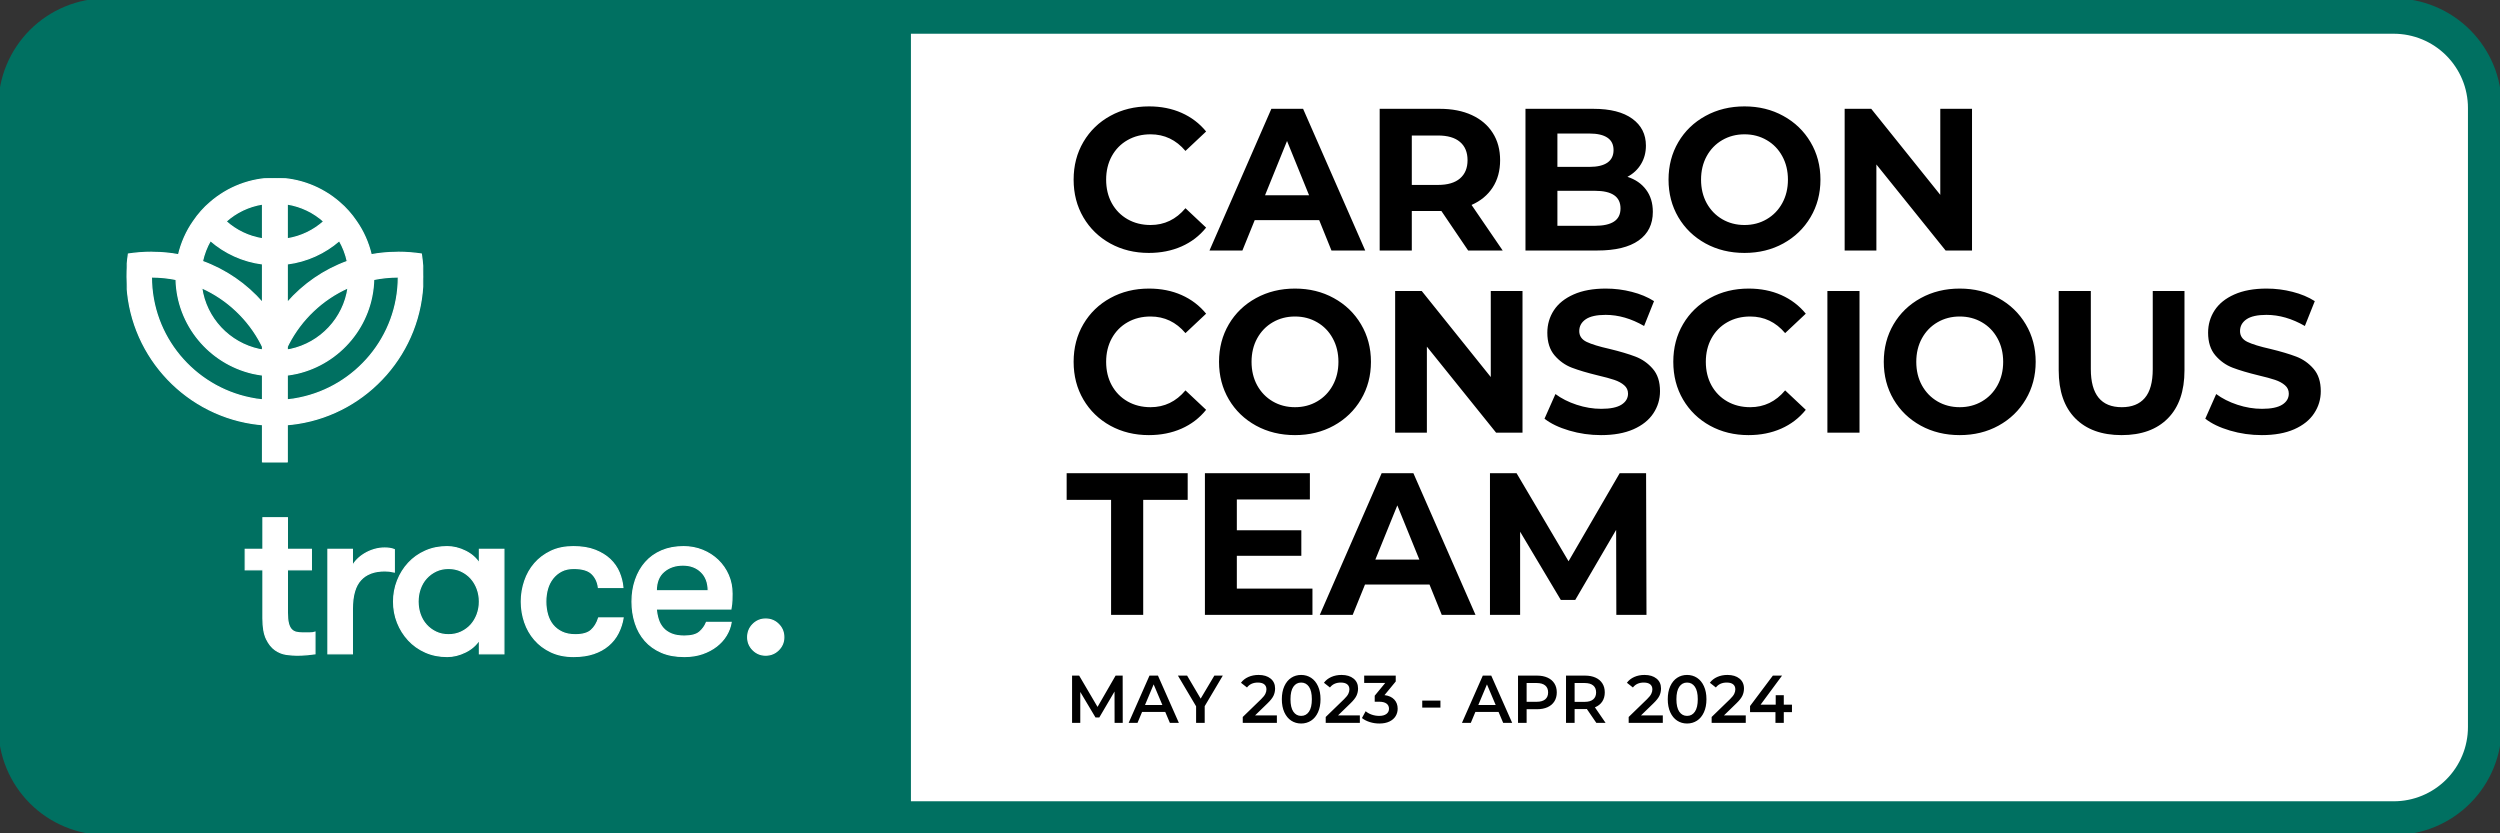 <?xml version="1.0" encoding="utf-8" ?>
<svg xmlns="http://www.w3.org/2000/svg" xmlns:xlink="http://www.w3.org/1999/xlink" width="1482" height="494">
	<rect width="100%" height="100%" fill="#333333" stroke="none"/>
	<rect fill="white" fill-opacity="0" width="1482" height="494"/>
	<rect fill="white" fill-opacity="0" width="1482" height="494"/>
	<path fill="#007061" d="M-1 431L-1 63Q-1 61.429 -0.923 59.86Q-0.846 58.291 -0.692 56.727Q-0.538 55.163 -0.307 53.609Q-0.077 52.055 0.23 50.514Q0.536 48.973 0.918 47.449Q1.3 45.925 1.756 44.422Q2.212 42.918 2.741 41.439Q3.27 39.96 3.872 38.508Q4.473 37.057 5.145 35.636Q5.816 34.216 6.557 32.831Q7.298 31.445 8.105 30.097Q8.913 28.75 9.786 27.444Q10.659 26.137 11.595 24.875Q12.531 23.613 13.527 22.399Q14.524 21.184 15.579 20.02Q16.634 18.856 17.745 17.745Q18.856 16.634 20.02 15.579Q21.184 14.524 22.399 13.527Q23.613 12.531 24.875 11.595Q26.137 10.659 27.444 9.786Q28.75 8.913 30.097 8.105Q31.445 7.298 32.831 6.557Q34.216 5.816 35.636 5.145Q37.057 4.473 38.508 3.872Q39.96 3.27 41.439 2.741Q42.918 2.212 44.422 1.756Q45.925 1.3 47.449 0.918Q48.973 0.536 50.514 0.23Q52.055 -0.077 53.609 -0.307Q55.163 -0.538 56.727 -0.692Q58.291 -0.846 59.86 -0.923Q61.429 -1 63 -1L1419 -1Q1420.57 -1 1422.14 -0.923Q1423.71 -0.846 1425.27 -0.692Q1426.84 -0.538 1428.39 -0.307Q1429.94 -0.077 1431.49 0.23Q1433.03 0.536 1434.55 0.918Q1436.07 1.3 1437.58 1.756Q1439.08 2.212 1440.56 2.741Q1442.04 3.27 1443.49 3.872Q1444.94 4.473 1446.36 5.145Q1447.78 5.816 1449.17 6.557Q1450.55 7.298 1451.9 8.105Q1453.25 8.913 1454.56 9.786Q1455.86 10.659 1457.12 11.595Q1458.39 12.531 1459.6 13.527Q1460.82 14.524 1461.98 15.579Q1463.14 16.634 1464.25 17.745Q1465.37 18.856 1466.42 20.02Q1467.48 21.184 1468.47 22.399Q1469.47 23.613 1470.41 24.875Q1471.34 26.137 1472.21 27.444Q1473.09 28.75 1473.89 30.097Q1474.7 31.445 1475.44 32.831Q1476.18 34.216 1476.85 35.636Q1477.53 37.057 1478.13 38.508Q1478.73 39.96 1479.26 41.439Q1479.79 42.918 1480.24 44.422Q1480.7 45.925 1481.08 47.449Q1481.46 48.973 1481.77 50.514Q1482.08 52.055 1482.31 53.609Q1482.54 55.163 1482.69 56.727Q1482.85 58.291 1482.92 59.86Q1483 61.429 1483 63L1483 431Q1483 432.571 1482.92 434.14Q1482.85 435.71 1482.69 437.273Q1482.54 438.837 1482.31 440.391Q1482.08 441.945 1481.77 443.486Q1481.46 445.027 1481.08 446.551Q1480.7 448.075 1480.24 449.578Q1479.79 451.082 1479.26 452.561Q1478.73 454.04 1478.13 455.492Q1477.53 456.943 1476.86 458.363Q1476.18 459.784 1475.44 461.169Q1474.7 462.555 1473.89 463.903Q1473.09 465.25 1472.21 466.556Q1471.34 467.863 1470.41 469.125Q1469.47 470.387 1468.47 471.601Q1467.48 472.816 1466.42 473.98Q1465.37 475.144 1464.25 476.255Q1463.14 477.366 1461.98 478.421Q1460.82 479.476 1459.6 480.473Q1458.39 481.469 1457.12 482.405Q1455.86 483.341 1454.56 484.214Q1453.25 485.087 1451.9 485.895Q1450.55 486.702 1449.17 487.443Q1447.78 488.183 1446.36 488.855Q1444.94 489.527 1443.49 490.128Q1442.04 490.729 1440.56 491.259Q1439.08 491.788 1437.58 492.244Q1436.07 492.7 1434.55 493.082Q1433.03 493.464 1431.49 493.77Q1429.94 494.077 1428.39 494.307Q1426.84 494.538 1425.27 494.692Q1423.71 494.846 1422.14 494.923Q1420.57 495 1419 495L63 495Q61.429 495 59.86 494.923Q58.291 494.846 56.727 494.692Q55.163 494.538 53.609 494.307Q52.055 494.077 50.514 493.77Q48.973 493.464 47.449 493.082Q45.925 492.7 44.422 492.244Q42.918 491.788 41.439 491.259Q39.96 490.729 38.508 490.128Q37.057 489.527 35.636 488.855Q34.216 488.184 32.831 487.443Q31.445 486.702 30.097 485.895Q28.75 485.087 27.444 484.214Q26.137 483.341 24.875 482.405Q23.613 481.469 22.399 480.473Q21.184 479.476 20.02 478.421Q18.856 477.366 17.745 476.255Q16.634 475.144 15.579 473.98Q14.524 472.816 13.527 471.601Q12.531 470.387 11.595 469.125Q10.659 467.863 9.786 466.556Q8.913 465.25 8.105 463.903Q7.298 462.555 6.557 461.169Q5.816 459.784 5.145 458.363Q4.473 456.943 3.872 455.492Q3.27 454.04 2.741 452.561Q2.212 451.082 1.756 449.578Q1.3 448.075 0.918 446.551Q0.536 445.027 0.23 443.486Q-0.077 441.945 -0.307 440.391Q-0.538 438.837 -0.692 437.273Q-0.846 435.71 -0.923 434.14Q-1 432.571 -1 431Z"/>
	<path fill="none" stroke="#007061" stroke-width="4" stroke-miterlimit="4" d="M3 427L3 67Q3 65.429 3.077 63.86Q3.154 62.291 3.308 60.727Q3.462 59.163 3.693 57.609Q3.923 56.055 4.23 54.514Q4.536 52.973 4.918 51.449Q5.3 49.925 5.756 48.422Q6.212 46.918 6.741 45.439Q7.27 43.96 7.872 42.508Q8.473 41.057 9.145 39.636Q9.816 38.216 10.557 36.831Q11.298 35.445 12.105 34.097Q12.913 32.75 13.786 31.444Q14.659 30.137 15.595 28.875Q16.531 27.613 17.527 26.399Q18.524 25.184 19.579 24.02Q20.634 22.856 21.745 21.745Q22.856 20.634 24.02 19.579Q25.184 18.524 26.399 17.527Q27.613 16.531 28.875 15.595Q30.137 14.659 31.444 13.786Q32.75 12.913 34.097 12.105Q35.445 11.298 36.831 10.557Q38.216 9.816 39.636 9.145Q41.057 8.473 42.508 7.872Q43.96 7.27 45.439 6.741Q46.918 6.212 48.422 5.756Q49.925 5.3 51.449 4.918Q52.973 4.536 54.514 4.23Q56.055 3.923 57.609 3.693Q59.163 3.462 60.727 3.308Q62.291 3.154 63.86 3.077Q65.429 3 67 3L1415 3Q1416.57 3 1418.14 3.077Q1419.71 3.154 1421.27 3.308Q1422.84 3.462 1424.39 3.693Q1425.94 3.923 1427.49 4.23Q1429.03 4.536 1430.55 4.918Q1432.07 5.3 1433.58 5.756Q1435.08 6.212 1436.56 6.741Q1438.04 7.27 1439.49 7.872Q1440.94 8.473 1442.36 9.145Q1443.78 9.816 1445.17 10.557Q1446.55 11.298 1447.9 12.105Q1449.25 12.913 1450.56 13.786Q1451.86 14.659 1453.12 15.595Q1454.39 16.531 1455.6 17.527Q1456.82 18.524 1457.98 19.579Q1459.14 20.634 1460.25 21.745Q1461.37 22.856 1462.42 24.02Q1463.48 25.184 1464.47 26.399Q1465.47 27.613 1466.41 28.875Q1467.34 30.137 1468.21 31.444Q1469.09 32.75 1469.89 34.097Q1470.7 35.445 1471.44 36.831Q1472.18 38.216 1472.86 39.636Q1473.53 41.057 1474.13 42.508Q1474.73 43.96 1475.26 45.439Q1475.79 46.918 1476.24 48.422Q1476.7 49.925 1477.08 51.449Q1477.46 52.973 1477.77 54.514Q1478.08 56.055 1478.31 57.609Q1478.54 59.163 1478.69 60.727Q1478.85 62.291 1478.92 63.86Q1479 65.429 1479 67L1479 427Q1479 428.571 1478.92 430.14Q1478.85 431.71 1478.69 433.273Q1478.54 434.837 1478.31 436.391Q1478.08 437.945 1477.77 439.486Q1477.46 441.027 1477.08 442.551Q1476.7 444.075 1476.24 445.578Q1475.79 447.082 1475.26 448.561Q1474.73 450.04 1474.13 451.492Q1473.53 452.943 1472.86 454.363Q1472.18 455.784 1471.44 457.169Q1470.7 458.555 1469.89 459.903Q1469.09 461.25 1468.21 462.556Q1467.34 463.863 1466.41 465.125Q1465.47 466.387 1464.47 467.601Q1463.48 468.816 1462.42 469.98Q1461.37 471.144 1460.25 472.255Q1459.14 473.366 1457.98 474.421Q1456.82 475.476 1455.6 476.473Q1454.39 477.469 1453.12 478.405Q1451.86 479.341 1450.56 480.214Q1449.25 481.087 1447.9 481.895Q1446.55 482.702 1445.17 483.443Q1443.78 484.184 1442.36 484.855Q1440.94 485.527 1439.49 486.128Q1438.04 486.729 1436.56 487.259Q1435.08 487.788 1433.58 488.244Q1432.07 488.7 1430.55 489.082Q1429.03 489.464 1427.49 489.77Q1425.94 490.077 1424.39 490.307Q1422.84 490.538 1421.27 490.692Q1419.71 490.846 1418.14 490.923Q1416.57 491 1415 491L67 491Q65.429 491 63.86 490.923Q62.291 490.846 60.727 490.692Q59.163 490.538 57.609 490.307Q56.055 490.077 54.514 489.77Q52.973 489.464 51.449 489.082Q49.925 488.7 48.422 488.244Q46.918 487.788 45.439 487.259Q43.96 486.729 42.508 486.128Q41.057 485.527 39.636 484.855Q38.216 484.184 36.831 483.443Q35.445 482.702 34.097 481.895Q32.75 481.087 31.444 480.214Q30.137 479.341 28.875 478.405Q27.613 477.469 26.399 476.473Q25.184 475.476 24.02 474.421Q22.856 473.366 21.745 472.255Q20.634 471.144 19.579 469.98Q18.524 468.816 17.527 467.601Q16.531 466.387 15.595 465.125Q14.659 463.863 13.786 462.556Q12.913 461.25 12.105 459.903Q11.298 458.555 10.557 457.169Q9.816 455.784 9.145 454.363Q8.473 452.943 7.872 451.492Q7.27 450.04 6.741 448.561Q6.212 447.082 5.756 445.578Q5.3 444.075 4.918 442.551Q4.536 441.027 4.23 439.486Q3.923 437.945 3.693 436.391Q3.462 434.837 3.308 433.273Q3.154 431.71 3.077 430.14Q3 428.571 3 427Z"/>
	<clipPath id="cl_4">
		<rect x="75.11" y="105.639" width="175.799" height="168.474"/>
	</clipPath>
	<g clip-path="url(#cl_4)">
		<path fill="white" transform="matrix(0.732 0 0 0.732 75.11 105.639)" d="M238.6 61.4C232.5 60.5 226.3 60 220 60C219.3 60 218.7 60 218 60.1C211.2 60.1 204.5 60.8 198 62C195.7 52.2 191.6 43 186 35C182.1 29.2 177.5 24 172.2 19.5C158.2 7.4 139.9 0 120 0C100.1 0 81.8 7.4 67.8 19.5C62.5 24 57.9 29.2 54 35C48.4 43 44.3 52.2 42 62C35.5 60.8 28.8 60.1 22 60.1C21.3 60 20.7 60 20 60C13.7 60 7.5 60.5 1.4 61.4C0.5 67.5 0 73.7 0 80C0 80.7 0 81.3 0.1 82C1 140.9 44.7 189.8 101.5 198.6C104.3 199 107.2 199.4 110 199.6L110 230L130 230L130 199.6C132.8 199.4 135.7 199 138.5 198.6C195.3 189.8 239 140.9 239.9 82C240 81.3 240 80.7 240 80C240 73.7 239.5 67.5 238.6 61.4ZM110 20.9L110 49.1C98.7 47.3 88.5 42.3 80.4 35C88.5 27.7 98.7 22.7 110 20.9ZM67.8 50.5C79.4 60.6 94 67.4 110 69.4L110 100.8C97 85.9 80.3 74.3 61.3 67.4C62.6 61.4 64.8 55.7 67.8 50.5ZM110 179.5C106.6 179.2 103.3 178.7 100.1 178C54.5 168.7 20 128.3 20 80C26.9 80 33.6 80.7 40 82C40.9 119 67.1 149.9 102 158C104.6 158.6 107.3 159 110 159.4L110 179.5ZM107.4 138.7C83.1 133.5 64.2 113.5 60.7 88.7C81.5 98 98.6 114.2 109 134.4C109.4 135.1 109.7 135.8 110 136.5L110 139.1C109.1 139 108.2 138.9 107.4 138.7L107.4 138.7ZM130 20.9C141.3 22.7 151.5 27.7 159.6 35C151.5 42.3 141.3 47.3 130 49.1L130 20.9L130 20.9ZM130 69.4C146 67.4 160.6 60.6 172.2 50.5C175.2 55.7 177.4 61.4 178.7 67.4C159.7 74.3 143 85.9 130 100.8L130 69.4ZM130 136.5C130.3 135.8 130.6 135.1 131 134.4C141.4 114.2 158.5 98 179.3 88.7C175.8 113.5 156.9 133.5 132.6 138.7C131.8 138.9 130.9 139 130 139.1L130 136.5L130 136.5ZM139.9 178C136.7 178.7 133.4 179.2 130 179.5L130 159.4C132.7 159 135.4 158.6 138 158C172.9 149.9 199.1 119 200 82C206.4 80.7 213.1 80 220 80C220 128.3 185.5 168.7 139.9 178Z"/>
		<path fill="none" stroke="white" stroke-width="1" stroke-miterlimit="4" transform="matrix(0.732 0 0 0.732 75.11 105.639)" d="M238.6 61.4C232.5 60.5 226.3 60 220 60C219.3 60 218.7 60 218 60.1C211.2 60.1 204.5 60.8 198 62C195.7 52.2 191.6 43 186 35C182.1 29.2 177.5 24 172.2 19.5C158.2 7.4 139.9 0 120 0C100.1 0 81.8 7.4 67.8 19.5C62.5 24 57.9 29.2 54 35C48.4 43 44.3 52.2 42 62C35.5 60.8 28.8 60.1 22 60.1C21.3 60 20.7 60 20 60C13.7 60 7.5 60.5 1.4 61.4C0.5 67.5 0 73.7 0 80C0 80.7 0 81.3 0.1 82C1 140.9 44.7 189.8 101.5 198.6C104.3 199 107.2 199.4 110 199.6L110 230L130 230L130 199.6C132.8 199.4 135.7 199 138.5 198.6C195.3 189.8 239 140.9 239.9 82C240 81.3 240 80.7 240 80C240 73.7 239.5 67.5 238.6 61.4ZM110 20.9L110 49.1C98.7 47.3 88.5 42.3 80.4 35C88.5 27.7 98.7 22.7 110 20.9ZM67.8 50.5C79.4 60.6 94 67.4 110 69.4L110 100.8C97 85.9 80.3 74.3 61.3 67.4C62.6 61.4 64.8 55.7 67.8 50.5ZM110 179.5C106.6 179.2 103.3 178.7 100.1 178C54.5 168.7 20 128.3 20 80C26.9 80 33.6 80.7 40 82C40.9 119 67.1 149.9 102 158C104.6 158.6 107.3 159 110 159.4L110 179.5ZM107.4 138.7C83.1 133.5 64.2 113.5 60.7 88.7C81.5 98 98.6 114.2 109 134.4C109.4 135.1 109.7 135.8 110 136.5L110 139.1C109.1 139 108.2 138.9 107.4 138.7L107.4 138.7ZM130 20.9C141.3 22.7 151.5 27.7 159.6 35C151.5 42.3 141.3 47.3 130 49.1L130 20.9L130 20.9ZM130 69.4C146 67.4 160.6 60.6 172.2 50.5C175.2 55.7 177.4 61.4 178.7 67.4C159.7 74.3 143 85.9 130 100.8L130 69.4ZM130 136.5C130.3 135.8 130.6 135.1 131 134.4C141.4 114.2 158.5 98 179.3 88.7C175.8 113.5 156.9 133.5 132.6 138.7C131.8 138.9 130.9 139 130 139.1L130 136.5L130 136.5ZM139.9 178C136.7 178.7 133.4 179.2 130 179.5L130 159.4C132.7 159 135.4 158.6 138 158C172.9 149.9 199.1 119 200 82C206.4 80.7 213.1 80 220 80C220 128.3 185.5 168.7 139.9 178Z"/>
	</g>
	<path fill="white" transform="matrix(0.732 0 0 0.732 75.11 105.639)" d="M152.445 385.157C150.871 385.397 148.753 385.639 146.093 385.882C143.43 386.123 140.648 386.245 137.744 386.245C135.322 386.245 132.54 386.033 129.396 385.61C126.248 385.185 123.253 384.008 120.412 382.071C117.567 380.137 115.177 377.172 113.243 373.179C111.306 369.187 110.339 363.623 110.339 356.483L110.339 317.103L96.001 317.103L96.001 300.588L110.339 300.588L110.339 275L130.122 275L130.122 300.588L149.541 300.588L149.541 317.103L130.122 317.103L130.122 351.824C130.122 355.443 130.394 358.335 130.938 360.504C131.483 362.676 132.299 364.332 133.388 365.478C134.477 366.623 135.776 367.375 137.291 367.737C138.802 368.1 140.526 368.279 142.463 368.279L147.908 368.279C149.964 368.279 151.475 368.098 152.445 367.735L152.445 385.157L152.445 385.157Z" fill-rule="evenodd"/>
	<path fill="none" stroke="white" stroke-width="1" stroke-miterlimit="4" transform="matrix(0.732 0 0 0.732 75.11 105.639)" d="M152.445 385.157C150.871 385.397 148.753 385.639 146.093 385.882C143.43 386.123 140.648 386.245 137.744 386.245C135.322 386.245 132.54 386.033 129.396 385.61C126.248 385.185 123.253 384.008 120.412 382.071C117.567 380.137 115.177 377.172 113.243 373.179C111.306 369.187 110.339 363.623 110.339 356.483L110.339 317.103L96.001 317.103L96.001 300.588L110.339 300.588L110.339 275L130.122 275L130.122 300.588L149.541 300.588L149.541 317.103L130.122 317.103L130.122 351.824C130.122 355.443 130.394 358.335 130.938 360.504C131.483 362.676 132.299 364.332 133.388 365.478C134.477 366.623 135.776 367.375 137.291 367.737C138.802 368.1 140.526 368.279 142.463 368.279L147.908 368.279C149.964 368.279 151.475 368.098 152.445 367.735L152.445 385.157L152.445 385.157Z" fill-rule="evenodd"/>
	<path fill="white" transform="matrix(0.732 0 0 0.732 75.11 105.639)" d="M216.693 318.917C215.119 318.554 213.818 318.313 212.791 318.192C211.762 318.072 210.46 318.01 208.888 318.01C200.418 318.01 193.943 320.46 189.469 325.36C184.991 330.26 182.754 338.034 182.754 348.68L182.754 385.157L162.971 385.157L162.971 300.588L182.754 300.588L182.754 314.199C183.72 312.265 185.082 310.419 186.837 308.663C188.59 306.911 190.648 305.338 193.008 303.945C195.367 302.556 197.908 301.467 200.631 300.678C203.353 299.894 206.104 299.499 208.888 299.499C212.033 299.499 214.634 299.924 216.693 300.77L216.693 318.917L216.693 318.917Z" fill-rule="evenodd"/>
	<path fill="none" stroke="white" stroke-width="1" stroke-miterlimit="4" transform="matrix(0.732 0 0 0.732 75.11 105.639)" d="M216.693 318.917C215.119 318.554 213.818 318.313 212.791 318.192C211.762 318.072 210.46 318.01 208.888 318.01C200.418 318.01 193.943 320.46 189.469 325.36C184.991 330.26 182.754 338.034 182.754 348.68L182.754 385.157L162.971 385.157L162.971 300.588L182.754 300.588L182.754 314.199C183.72 312.265 185.082 310.419 186.837 308.663C188.59 306.911 190.648 305.338 193.008 303.945C195.367 302.556 197.908 301.467 200.631 300.678C203.353 299.894 206.104 299.499 208.888 299.499C212.033 299.499 214.634 299.924 216.693 300.77L216.693 318.917L216.693 318.917Z" fill-rule="evenodd"/>
	<path fill="white" transform="matrix(0.732 0 0 0.732 75.11 105.639)" d="M260.613 369.731C264.362 369.731 267.782 369.005 270.867 367.553C273.952 366.101 276.584 364.167 278.762 361.746C280.94 359.327 282.633 356.483 283.844 353.216C285.051 349.95 285.659 346.502 285.659 342.872C285.659 339.242 285.051 335.795 283.844 332.528C282.633 329.261 280.94 326.42 278.762 323.998C276.584 321.58 273.952 319.643 270.867 318.192C267.782 316.739 264.362 316.013 260.613 316.013C256.861 316.013 253.472 316.739 250.449 318.192C247.423 319.643 244.823 321.58 242.645 323.998C240.467 326.42 238.802 329.261 237.654 332.528C236.503 335.795 235.93 339.242 235.93 342.872C235.93 346.502 236.503 349.95 237.654 353.216C238.802 356.483 240.467 359.327 242.645 361.746C244.823 364.167 247.423 366.101 250.449 367.553C253.472 369.005 256.861 369.731 260.613 369.731ZM305.441 300.589L305.441 385.156L285.658 385.156L285.658 373.724C282.995 377.96 279.215 381.286 274.315 383.705C269.415 386.123 264.484 387.335 259.523 387.335C253.109 387.335 247.241 386.155 241.919 383.796C236.593 381.436 232.027 378.201 228.216 374.086C224.405 369.975 221.438 365.257 219.323 359.932C217.204 354.609 216.147 348.924 216.147 342.872C216.147 336.946 217.204 331.289 219.323 325.905C221.438 320.522 224.405 315.773 228.216 311.658C232.027 307.547 236.593 304.308 241.919 301.95C247.241 299.59 253.109 298.41 259.523 298.41C264.484 298.41 269.415 299.621 274.315 302.04C279.215 304.462 282.995 307.788 285.658 312.021L285.658 300.589L305.441 300.589L305.441 300.589Z" fill-rule="evenodd"/>
	<path fill="none" stroke="white" stroke-width="1" stroke-miterlimit="4" transform="matrix(0.732 0 0 0.732 75.11 105.639)" d="M260.613 369.731C264.362 369.731 267.782 369.005 270.867 367.553C273.952 366.101 276.584 364.167 278.762 361.746C280.94 359.327 282.633 356.483 283.844 353.216C285.051 349.95 285.659 346.502 285.659 342.872C285.659 339.242 285.051 335.795 283.844 332.528C282.633 329.261 280.94 326.42 278.762 323.998C276.584 321.58 273.952 319.643 270.867 318.192C267.782 316.739 264.362 316.013 260.613 316.013C256.861 316.013 253.472 316.739 250.449 318.192C247.423 319.643 244.823 321.58 242.645 323.998C240.467 326.42 238.802 329.261 237.654 332.528C236.503 335.795 235.93 339.242 235.93 342.872C235.93 346.502 236.503 349.95 237.654 353.216C238.802 356.483 240.467 359.327 242.645 361.746C244.823 364.167 247.423 366.101 250.449 367.553C253.472 369.005 256.861 369.731 260.613 369.731ZM305.441 300.589L305.441 385.156L285.658 385.156L285.658 373.724C282.995 377.96 279.215 381.286 274.315 383.705C269.415 386.123 264.484 387.335 259.523 387.335C253.109 387.335 247.241 386.155 241.919 383.796C236.593 381.436 232.027 378.201 228.216 374.086C224.405 369.975 221.438 365.257 219.323 359.932C217.204 354.609 216.147 348.924 216.147 342.872C216.147 336.946 217.204 331.289 219.323 325.905C221.438 320.522 224.405 315.773 228.216 311.658C232.027 307.547 236.593 304.308 241.919 301.95C247.241 299.59 253.109 298.41 259.523 298.41C264.484 298.41 269.415 299.621 274.315 302.04C279.215 304.462 282.995 307.788 285.658 312.021L285.658 300.589L305.441 300.589L305.441 300.589Z" fill-rule="evenodd"/>
	<path fill="white" transform="matrix(0.732 0 0 0.732 75.11 105.639)" d="M382.03 331.44C381.423 326.843 379.64 323.123 376.676 320.279C373.71 317.438 368.842 316.014 362.066 316.014C358.192 316.014 354.867 316.74 352.084 318.192C349.3 319.643 346.94 321.612 345.006 324.09C343.069 326.571 341.648 329.415 340.741 332.619C339.833 335.827 339.38 339.243 339.38 342.873C339.38 346.502 339.833 349.95 340.741 353.217C341.648 356.484 343.069 359.327 345.006 361.746C346.94 364.168 349.422 366.102 352.447 367.554C355.471 369.006 359.1 369.731 363.337 369.731C369.144 369.731 373.409 368.524 376.132 366.102C378.855 363.683 380.879 360.357 382.212 356.12L401.995 356.12C401.269 360.475 399.936 364.559 398.002 368.37C396.065 372.181 393.434 375.511 390.106 378.352C386.778 381.196 382.785 383.404 378.129 384.976C373.469 386.547 368.055 387.335 361.885 387.335C354.988 387.335 348.908 386.093 343.645 383.614C338.382 381.136 333.963 377.838 330.396 373.724C326.826 369.613 324.134 364.894 322.319 359.569C320.504 354.246 319.597 348.68 319.597 342.873C319.597 337.188 320.504 331.653 322.319 326.267C324.134 320.886 326.826 316.136 330.396 312.022C333.963 307.91 338.35 304.612 343.554 302.131C348.755 299.653 354.807 298.411 361.703 298.411C368.6 298.411 374.498 299.381 379.399 301.314C384.299 303.251 388.351 305.761 391.559 308.846C394.764 311.931 397.185 315.442 398.818 319.372C400.452 323.305 401.449 327.328 401.812 331.44L382.03 331.44L382.03 331.44Z" fill-rule="evenodd"/>
	<path fill="none" stroke="white" stroke-width="1" stroke-miterlimit="4" transform="matrix(0.732 0 0 0.732 75.11 105.639)" d="M382.03 331.44C381.423 326.843 379.64 323.123 376.676 320.279C373.71 317.438 368.842 316.014 362.066 316.014C358.192 316.014 354.867 316.74 352.084 318.192C349.3 319.643 346.94 321.612 345.006 324.09C343.069 326.571 341.648 329.415 340.741 332.619C339.833 335.827 339.38 339.243 339.38 342.873C339.38 346.502 339.833 349.95 340.741 353.217C341.648 356.484 343.069 359.327 345.006 361.746C346.94 364.168 349.422 366.102 352.447 367.554C355.471 369.006 359.1 369.731 363.337 369.731C369.144 369.731 373.409 368.524 376.132 366.102C378.855 363.683 380.879 360.357 382.212 356.12L401.995 356.12C401.269 360.475 399.936 364.559 398.002 368.37C396.065 372.181 393.434 375.511 390.106 378.352C386.778 381.196 382.785 383.404 378.129 384.976C373.469 386.547 368.055 387.335 361.885 387.335C354.988 387.335 348.908 386.093 343.645 383.614C338.382 381.136 333.963 377.838 330.396 373.724C326.826 369.613 324.134 364.894 322.319 359.569C320.504 354.246 319.597 348.68 319.597 342.873C319.597 337.188 320.504 331.653 322.319 326.267C324.134 320.886 326.826 316.136 330.396 312.022C333.963 307.91 338.35 304.612 343.554 302.131C348.755 299.653 354.807 298.411 361.703 298.411C368.6 298.411 374.498 299.381 379.399 301.314C384.299 303.251 388.351 305.761 391.559 308.846C394.764 311.931 397.185 315.442 398.818 319.372C400.452 323.305 401.449 327.328 401.812 331.44L382.03 331.44L382.03 331.44Z" fill-rule="evenodd"/>
	<path fill="white" transform="matrix(0.732 0 0 0.732 75.11 105.639)" d="M450.455 313.292C444.285 313.292 439.141 315.047 435.029 318.555C430.913 322.065 428.857 327.266 428.857 334.162L470.964 334.162C470.964 327.628 469.059 322.518 465.247 318.827C461.435 315.137 456.504 313.292 450.455 313.292ZM428.857 348.862C429.098 351.887 429.643 354.731 430.491 357.391C431.335 360.054 432.637 362.382 434.393 364.378C436.146 366.374 438.414 367.948 441.199 369.096C443.98 370.248 447.429 370.82 451.544 370.82C457.229 370.82 461.344 369.731 463.885 367.554C466.427 365.375 468.301 362.775 469.511 359.75L489.476 359.75C488.869 363.38 487.571 366.859 485.574 370.185C483.578 373.514 480.946 376.446 477.679 378.986C474.412 381.527 470.6 383.554 466.245 385.066C461.889 386.578 456.988 387.335 451.544 387.335C444.404 387.335 438.205 386.183 432.941 383.887C427.677 381.59 423.291 378.442 419.782 374.449C416.272 370.457 413.641 365.739 411.888 360.294C410.132 354.85 409.256 349.043 409.256 342.873C409.256 336.584 410.192 330.714 412.069 325.27C413.943 319.825 416.635 315.106 420.145 311.114C423.654 307.122 428.01 304.008 433.213 301.768C438.414 299.531 444.343 298.411 450.999 298.411C456.444 298.411 461.554 299.381 466.335 301.314C471.114 303.251 475.289 305.942 478.859 309.39C482.426 312.838 485.211 316.862 487.208 321.459C489.203 326.057 490.202 331.077 490.202 336.521C490.202 337.972 490.171 339.697 490.111 341.693C490.049 343.689 489.777 346.08 489.295 348.862L428.857 348.862L428.857 348.862Z" fill-rule="evenodd"/>
	<path fill="none" stroke="white" stroke-width="1" stroke-miterlimit="4" transform="matrix(0.732 0 0 0.732 75.11 105.639)" d="M450.455 313.292C444.285 313.292 439.141 315.047 435.029 318.555C430.913 322.065 428.857 327.266 428.857 334.162L470.964 334.162C470.964 327.628 469.059 322.518 465.247 318.827C461.435 315.137 456.504 313.292 450.455 313.292ZM428.857 348.862C429.098 351.887 429.643 354.731 430.491 357.391C431.335 360.054 432.637 362.382 434.393 364.378C436.146 366.374 438.414 367.948 441.199 369.096C443.98 370.248 447.429 370.82 451.544 370.82C457.229 370.82 461.344 369.731 463.885 367.554C466.427 365.375 468.301 362.775 469.511 359.75L489.476 359.75C488.869 363.38 487.571 366.859 485.574 370.185C483.578 373.514 480.946 376.446 477.679 378.986C474.412 381.527 470.6 383.554 466.245 385.066C461.889 386.578 456.988 387.335 451.544 387.335C444.404 387.335 438.205 386.183 432.941 383.887C427.677 381.59 423.291 378.442 419.782 374.449C416.272 370.457 413.641 365.739 411.888 360.294C410.132 354.85 409.256 349.043 409.256 342.873C409.256 336.584 410.192 330.714 412.069 325.27C413.943 319.825 416.635 315.106 420.145 311.114C423.654 307.122 428.01 304.008 433.213 301.768C438.414 299.531 444.343 298.411 450.999 298.411C456.444 298.411 461.554 299.381 466.335 301.314C471.114 303.251 475.289 305.942 478.859 309.39C482.426 312.838 485.211 316.862 487.208 321.459C489.203 326.057 490.202 331.077 490.202 336.521C490.202 337.972 490.171 339.697 490.111 341.693C490.049 343.689 489.777 346.08 489.295 348.862L428.857 348.862L428.857 348.862Z" fill-rule="evenodd"/>
	<path fill="white" transform="matrix(0.732 0 0 0.732 75.11 105.639)" d="M502.905 371.727C502.905 367.615 504.325 364.136 507.169 361.292C510.01 358.45 513.431 357.027 517.423 357.027C521.536 357.027 525.015 358.45 527.86 361.292C530.701 364.136 532.124 367.615 532.124 371.727C532.124 375.719 530.701 379.139 527.86 381.98C525.015 384.824 521.536 386.245 517.423 386.245C513.431 386.245 510.01 384.824 507.169 381.98C504.325 379.139 502.905 375.719 502.905 371.727L502.905 371.727Z" fill-rule="evenodd"/>
	<path fill="none" stroke="white" stroke-width="1" stroke-miterlimit="4" transform="matrix(0.732 0 0 0.732 75.11 105.639)" d="M502.905 371.727C502.905 367.615 504.325 364.136 507.169 361.292C510.01 358.45 513.431 357.027 517.423 357.027C521.536 357.027 525.015 358.45 527.86 361.292C530.701 364.136 532.124 367.615 532.124 371.727C532.124 375.719 530.701 379.139 527.86 381.98C525.015 384.824 521.536 386.245 517.423 386.245C513.431 386.245 510.01 384.824 507.169 381.98C504.325 379.139 502.905 375.719 502.905 371.727L502.905 371.727Z" fill-rule="evenodd"/>
	<path fill="white" d="M540 20L1419 20Q1420.08 20 1421.16 20.053Q1422.24 20.106 1423.31 20.212Q1424.39 20.318 1425.46 20.476Q1426.52 20.635 1427.58 20.845Q1428.64 21.056 1429.69 21.319Q1430.74 21.581 1431.77 21.895Q1432.81 22.208 1433.82 22.572Q1434.84 22.936 1435.84 23.349Q1436.84 23.763 1437.81 24.224Q1438.79 24.686 1439.74 25.195Q1440.69 25.705 1441.62 26.26Q1442.55 26.815 1443.44 27.415Q1444.34 28.015 1445.21 28.659Q1446.08 29.302 1446.91 29.988Q1447.75 30.673 1448.55 31.398Q1449.35 32.123 1450.11 32.887Q1450.88 33.651 1451.6 34.451Q1452.33 35.252 1453.01 36.087Q1453.7 36.922 1454.34 37.789Q1454.98 38.657 1455.58 39.555Q1456.18 40.453 1456.74 41.38Q1457.3 42.306 1457.8 43.258Q1458.31 44.211 1458.78 45.188Q1459.24 46.164 1459.65 47.162Q1460.06 48.16 1460.43 49.177Q1460.79 50.194 1461.11 51.227Q1461.42 52.261 1461.68 53.309Q1461.94 54.357 1462.15 55.416Q1462.37 56.475 1462.52 57.544Q1462.68 58.612 1462.79 59.687Q1462.89 60.762 1462.95 61.841Q1463 62.92 1463 64L1463 431Q1463 432.08 1462.95 433.159Q1462.89 434.238 1462.79 435.313Q1462.68 436.388 1462.52 437.456Q1462.37 438.525 1462.15 439.584Q1461.94 440.643 1461.68 441.691Q1461.42 442.739 1461.11 443.772Q1460.79 444.806 1460.43 445.823Q1460.06 446.84 1459.65 447.838Q1459.24 448.836 1458.78 449.812Q1458.31 450.789 1457.8 451.741Q1457.3 452.694 1456.74 453.62Q1456.18 454.547 1455.58 455.445Q1454.98 456.343 1454.34 457.211Q1453.7 458.078 1453.01 458.913Q1452.33 459.748 1451.6 460.549Q1450.88 461.349 1450.11 462.113Q1449.35 462.876 1448.55 463.602Q1447.75 464.327 1446.91 465.012Q1446.08 465.698 1445.21 466.341Q1444.34 466.985 1443.44 467.585Q1442.55 468.185 1441.62 468.74Q1440.69 469.295 1439.74 469.804Q1438.79 470.314 1437.81 470.775Q1436.84 471.237 1435.84 471.651Q1434.84 472.064 1433.82 472.428Q1432.81 472.792 1431.77 473.105Q1430.74 473.419 1429.69 473.681Q1428.64 473.944 1427.58 474.155Q1426.52 474.365 1425.46 474.524Q1424.39 474.682 1423.31 474.788Q1422.24 474.894 1421.16 474.947Q1420.08 475 1419 475L540 475L540 20Z"/>
	<path d="M681.003 149.936Q668.405 149.936 658.239 144.369Q648.073 138.773 642.243 128.871Q636.442 118.969 636.442 106.488Q636.442 94.008 642.243 84.135Q648.073 74.232 658.239 68.666Q668.405 63.07 681.12 63.07Q691.813 63.07 700.456 66.908Q709.099 70.746 714.987 77.953L702.741 89.467Q694.392 79.623 682.058 79.623Q674.411 79.623 668.405 83.051Q662.429 86.449 659.06 92.572Q655.72 98.695 655.72 106.488Q655.72 114.311 659.06 120.434Q662.429 126.527 668.405 129.955Q674.411 133.383 682.058 133.383Q694.392 133.383 702.741 123.422L714.987 134.936Q709.099 142.26 700.397 146.098Q691.696 149.936 681.003 149.936ZM782.023 130.512L743.791 130.512L736.496 148.5L716.984 148.5L753.664 64.506L772.473 64.506L809.299 148.5L789.289 148.5L782.023 130.512ZM776.018 115.746L762.951 83.578L749.914 115.746L776.018 115.746ZM870.313 148.5L854.464 125.092L853.497 125.092L836.915 125.092L836.915 148.5L817.872 148.5L817.872 64.506L853.497 64.506Q864.454 64.506 872.51 68.227Q880.567 71.947 884.903 78.803Q889.268 85.629 889.268 94.975Q889.268 104.35 884.844 111.146Q880.45 117.914 872.335 121.488L890.792 148.5L870.313 148.5ZM869.962 94.975Q869.962 87.914 865.479 84.135Q861.026 80.326 852.442 80.326L836.915 80.326L836.915 109.623L852.442 109.623Q861.026 109.623 865.479 105.785Q869.962 101.947 869.962 94.975ZM964.743 104.818Q971.803 107.104 975.787 112.436Q979.801 117.768 979.801 125.59Q979.801 136.605 971.393 142.553Q962.985 148.5 946.871 148.5L904.303 148.5L904.303 64.506L944.528 64.506Q959.586 64.506 967.643 70.394Q975.7 76.254 975.7 86.332Q975.7 92.455 972.799 97.26Q969.928 102.064 964.743 104.818ZM923.229 79.154L923.229 98.93L942.184 98.93Q949.245 98.93 952.877 96.41Q956.51 93.891 956.51 88.969Q956.51 84.047 952.877 81.615Q949.245 79.154 942.184 79.154L923.229 79.154ZM945.465 133.852Q952.995 133.852 956.803 131.332Q960.641 128.812 960.641 123.539Q960.641 113.109 945.465 113.109L923.229 113.109L923.229 133.852L945.465 133.852ZM1034.14 149.936Q1021.3 149.936 1011.02 144.311Q1000.74 138.656 994.907 128.754Q989.106 118.852 989.106 106.488Q989.106 94.154 994.907 84.252Q1000.74 74.35 1011.02 68.725Q1021.3 63.07 1034.14 63.07Q1046.94 63.07 1057.16 68.725Q1067.42 74.35 1073.28 84.252Q1079.16 94.154 1079.16 106.488Q1079.16 118.852 1073.28 128.754Q1067.42 138.656 1057.16 144.311Q1046.94 149.936 1034.14 149.936ZM1034.14 133.383Q1041.43 133.383 1047.29 129.955Q1053.18 126.527 1056.52 120.434Q1059.89 114.311 1059.89 106.488Q1059.89 98.695 1056.52 92.572Q1053.18 86.449 1047.29 83.051Q1041.43 79.623 1034.14 79.623Q1026.84 79.623 1020.95 83.051Q1015.09 86.449 1011.72 92.572Q1008.38 98.695 1008.38 106.488Q1008.38 114.311 1011.72 120.434Q1015.09 126.527 1020.95 129.955Q1026.84 133.383 1034.14 133.383ZM1169.01 64.506L1169.01 148.5L1153.36 148.5L1112.32 97.494L1112.32 148.5L1093.51 148.5L1093.51 64.506L1109.27 64.506L1150.2 115.512L1150.2 64.506L1169.01 64.506Z"/>
	<path d="M681.003 257.936Q668.405 257.936 658.239 252.369Q648.073 246.773 642.243 236.871Q636.442 226.969 636.442 214.488Q636.442 202.008 642.243 192.135Q648.073 182.232 658.239 176.666Q668.405 171.07 681.12 171.07Q691.813 171.07 700.456 174.908Q709.099 178.746 714.987 185.953L702.741 197.467Q694.392 187.623 682.058 187.623Q674.411 187.623 668.405 191.051Q662.429 194.449 659.06 200.572Q655.72 206.695 655.72 214.488Q655.72 222.311 659.06 228.434Q662.429 234.527 668.405 237.955Q674.411 241.383 682.058 241.383Q694.392 241.383 702.741 231.422L714.987 242.936Q709.099 250.26 700.397 254.098Q691.696 257.936 681.003 257.936ZM767.668 257.936Q754.836 257.936 744.553 252.311Q734.269 246.656 728.439 236.754Q722.639 226.852 722.639 214.488Q722.639 202.154 728.439 192.252Q734.269 182.35 744.553 176.725Q754.836 171.07 767.668 171.07Q780.471 171.07 790.695 176.725Q800.949 182.35 806.809 192.252Q812.697 202.154 812.697 214.488Q812.697 226.852 806.809 236.754Q800.949 246.656 790.695 252.311Q780.471 257.936 767.668 257.936ZM767.668 241.383Q774.963 241.383 780.822 237.955Q786.711 234.527 790.051 228.434Q793.42 222.311 793.42 214.488Q793.42 206.695 790.051 200.572Q786.711 194.449 780.822 191.051Q774.963 187.623 767.668 187.623Q760.373 187.623 754.484 191.051Q748.625 194.449 745.256 200.572Q741.916 206.695 741.916 214.488Q741.916 222.311 745.256 228.434Q748.625 234.527 754.484 237.955Q760.373 241.383 767.668 241.383ZM902.542 172.506L902.542 256.5L886.898 256.5L845.853 205.494L845.853 256.5L827.044 256.5L827.044 172.506L842.806 172.506L883.733 223.512L883.733 172.506L902.542 172.506ZM949.101 257.936Q939.345 257.936 930.234 255.24Q921.122 252.545 915.585 248.209L922.06 233.59Q927.362 237.545 934.657 239.947Q941.952 242.35 949.218 242.35Q957.333 242.35 961.2 239.889Q965.097 237.428 965.097 233.326Q965.097 230.338 962.812 228.375Q960.527 226.383 956.923 225.182Q953.349 223.98 947.226 222.545Q937.821 220.26 931.816 217.975Q925.839 215.689 921.532 210.65Q917.255 205.611 917.255 197.232Q917.255 189.908 921.122 183.961Q925.019 178.014 932.812 174.557Q940.634 171.07 951.943 171.07Q959.823 171.07 967.323 173.004Q974.853 174.908 980.507 178.512L974.618 193.248Q963.222 186.656 951.825 186.656Q943.827 186.656 939.989 189.293Q936.181 191.93 936.181 196.266Q936.181 200.572 940.575 202.682Q944.999 204.791 954.052 206.812Q963.456 209.098 969.462 211.383Q975.468 213.668 979.745 218.59Q984.052 223.512 984.052 231.891Q984.052 239.098 980.097 245.045Q976.171 250.992 968.29 254.479Q960.409 257.936 949.101 257.936ZM1036.49 257.936Q1023.89 257.936 1013.73 252.369Q1003.56 246.773 997.729 236.871Q991.928 226.969 991.928 214.488Q991.928 202.008 997.729 192.135Q1003.56 182.232 1013.73 176.666Q1023.89 171.07 1036.61 171.07Q1047.3 171.07 1055.94 174.908Q1064.58 178.746 1070.47 185.953L1058.23 197.467Q1049.88 187.623 1037.54 187.623Q1029.9 187.623 1023.89 191.051Q1017.91 194.449 1014.55 200.572Q1011.21 206.695 1011.21 214.488Q1011.21 222.311 1014.55 228.434Q1017.91 234.527 1023.89 237.955Q1029.9 241.383 1037.54 241.383Q1049.88 241.383 1058.23 231.422L1070.47 242.936Q1064.58 250.26 1055.88 254.098Q1047.18 257.936 1036.49 257.936ZM1083.28 172.506L1102.32 172.506L1102.32 256.5L1083.28 256.5L1083.28 172.506ZM1161.72 257.936Q1148.89 257.936 1138.61 252.311Q1128.33 246.656 1122.5 236.754Q1116.7 226.852 1116.7 214.488Q1116.7 202.154 1122.5 192.252Q1128.33 182.35 1138.61 176.725Q1148.89 171.07 1161.72 171.07Q1174.53 171.07 1184.75 176.725Q1195.01 182.35 1200.87 192.252Q1206.75 202.154 1206.75 214.488Q1206.75 226.852 1200.87 236.754Q1195.01 246.656 1184.75 252.311Q1174.53 257.936 1161.72 257.936ZM1161.72 241.383Q1169.02 241.383 1174.88 237.955Q1180.77 234.527 1184.11 228.434Q1187.48 222.311 1187.48 214.488Q1187.48 206.695 1184.11 200.572Q1180.77 194.449 1174.88 191.051Q1169.02 187.623 1161.72 187.623Q1154.43 187.623 1148.54 191.051Q1142.68 194.449 1139.31 200.572Q1135.97 206.695 1135.97 214.488Q1135.97 222.311 1139.31 228.434Q1142.68 234.527 1148.54 237.955Q1154.43 241.383 1161.72 241.383ZM1257.69 257.936Q1240.03 257.936 1230.21 247.975Q1220.4 238.014 1220.4 219.527L1220.4 172.506L1239.44 172.506L1239.44 218.824Q1239.44 241.383 1257.81 241.383Q1266.75 241.383 1271.43 235.934Q1276.15 230.455 1276.15 218.824L1276.15 172.506L1294.96 172.506L1294.96 219.527Q1294.96 238.014 1285.14 247.975Q1275.33 257.936 1257.69 257.936ZM1340.81 257.936Q1331.05 257.936 1321.94 255.24Q1312.83 252.545 1307.29 248.209L1313.76 233.59Q1319.07 237.545 1326.36 239.947Q1333.66 242.35 1340.92 242.35Q1349.04 242.35 1352.91 239.889Q1356.8 237.428 1356.8 233.326Q1356.8 230.338 1354.52 228.375Q1352.23 226.383 1348.63 225.182Q1345.05 223.98 1338.93 222.545Q1329.53 220.26 1323.52 217.975Q1317.54 215.689 1313.24 210.65Q1308.96 205.611 1308.96 197.232Q1308.96 189.908 1312.83 183.961Q1316.72 178.014 1324.52 174.557Q1332.34 171.07 1343.65 171.07Q1351.53 171.07 1359.03 173.004Q1366.56 174.908 1372.21 178.512L1366.32 193.248Q1354.93 186.656 1343.53 186.656Q1335.53 186.656 1331.69 189.293Q1327.89 191.93 1327.89 196.266Q1327.89 200.572 1332.28 202.682Q1336.7 204.791 1345.76 206.812Q1355.16 209.098 1361.17 211.383Q1367.17 213.668 1371.45 218.59Q1375.76 223.512 1375.76 231.891Q1375.76 239.098 1371.8 245.045Q1367.88 250.992 1360 254.479Q1352.11 257.936 1340.81 257.936Z"/>
	<path d="M658.649 296.326L632.312 296.326L632.312 280.506L704.06 280.506L704.06 296.326L677.692 296.326L677.692 364.5L658.649 364.5L658.649 296.326ZM778.022 348.914L778.022 364.5L714.272 364.5L714.272 280.506L776.498 280.506L776.498 296.092L733.197 296.092L733.197 314.344L771.43 314.344L771.43 329.461L733.197 329.461L733.197 348.914L778.022 348.914ZM847.406 346.512L809.173 346.512L801.878 364.5L782.366 364.5L819.046 280.506L837.855 280.506L874.681 364.5L854.671 364.5L847.406 346.512ZM841.4 331.746L828.333 299.578L815.296 331.746L841.4 331.746ZM958.166 364.5L958.049 314.109L933.82 355.623L925.236 355.623L901.125 315.193L901.125 364.5L883.254 364.5L883.254 280.506L899.016 280.506L929.836 332.713L960.158 280.506L975.803 280.506L976.037 364.5L958.166 364.5Z"/>
	<path d="M660.729 428.5L660.69 409.936L651.677 425.297L649.401 425.297L640.388 410.18L640.388 428.5L635.524 428.5L635.524 400.502L639.724 400.502L650.622 419.057L661.325 400.502L665.515 400.502L665.554 428.5L660.729 428.5ZM690.751 422.016L677.03 422.016L674.325 428.5L669.071 428.5L681.415 400.502L686.435 400.502L698.827 428.5L693.495 428.5L690.751 422.016ZM689.062 417.943L683.886 405.697L678.749 417.943L689.062 417.943ZM714.146 418.617L714.146 428.5L709.048 428.5L709.048 418.695L698.267 400.502L703.716 400.502L711.753 414.145L719.868 400.502L724.878 400.502L714.146 418.617ZM756.938 424.096L756.938 428.5L736.704 428.5L736.704 425.023L747.602 414.457Q749.448 412.66 750.093 411.322Q750.747 409.984 750.747 408.656Q750.747 406.703 749.448 405.668Q748.159 404.623 745.649 404.623Q741.45 404.623 739.214 407.543L735.649 404.74Q737.261 402.543 739.985 401.322Q742.71 400.102 746.079 400.102Q750.542 400.102 753.208 402.26Q755.874 404.418 755.874 408.139Q755.874 410.424 754.936 412.426Q753.999 414.418 751.333 416.977L743.999 424.096L756.938 424.096ZM771.318 428.9Q768.027 428.9 765.439 427.201Q762.851 425.502 761.357 422.24Q759.872 418.979 759.872 414.496Q759.872 410.023 761.357 406.762Q762.851 403.5 765.439 401.801Q768.027 400.102 771.318 400.102Q774.609 400.102 777.216 401.801Q779.824 403.5 781.308 406.762Q782.802 410.023 782.802 414.496Q782.802 418.979 781.308 422.24Q779.824 425.502 777.216 427.201Q774.609 428.9 771.318 428.9ZM771.318 424.379Q774.257 424.379 775.956 421.898Q777.665 419.418 777.665 414.496Q777.665 409.584 775.956 407.104Q774.257 404.623 771.318 404.623Q768.417 404.623 766.708 407.104Q764.999 409.584 764.999 414.496Q764.999 419.418 766.708 421.898Q768.417 424.379 771.318 424.379ZM806.119 424.096L806.119 428.5L785.884 428.5L785.884 425.023L796.783 414.457Q798.628 412.66 799.273 411.322Q799.927 409.984 799.927 408.656Q799.927 406.703 798.628 405.668Q797.339 404.623 794.829 404.623Q790.63 404.623 788.394 407.543L784.829 404.74Q786.441 402.543 789.165 401.322Q791.89 400.102 795.259 400.102Q799.722 400.102 802.388 402.26Q805.054 404.418 805.054 408.139Q805.054 410.424 804.117 412.426Q803.179 414.418 800.513 416.977L793.179 424.096L806.119 424.096ZM820.732 412.064Q824.531 412.543 826.533 414.701Q828.535 416.859 828.535 420.102Q828.535 422.543 827.314 424.545Q826.103 426.537 823.652 427.719Q821.201 428.9 817.676 428.9Q814.736 428.9 812.012 428.041Q809.287 427.182 807.363 425.658L809.56 421.615Q811.045 422.904 813.183 423.646Q815.322 424.379 817.597 424.379Q820.303 424.379 821.846 423.246Q823.398 422.104 823.398 420.141Q823.398 418.178 821.924 417.084Q820.459 415.98 817.441 415.98L814.931 415.98L814.931 412.416L821.162 404.857L808.691 404.857L808.691 400.502L827.392 400.502L827.392 403.979L820.732 412.064ZM843.105 415.297L853.886 415.297L853.886 419.457L843.105 419.457L843.105 415.297ZM888.334 422.016L874.613 422.016L871.908 428.5L866.654 428.5L878.998 400.502L884.018 400.502L896.41 428.5L891.078 428.5L888.334 422.016ZM886.645 417.943L881.469 405.697L876.332 417.943L886.645 417.943ZM911.172 400.502Q914.746 400.502 917.393 401.703Q920.039 402.904 921.445 405.141Q922.861 407.377 922.861 410.463Q922.861 413.5 921.445 415.766Q920.039 418.021 917.393 419.223Q914.746 420.424 911.172 420.424L904.98 420.424L904.98 428.5L899.883 428.5L899.883 400.502L911.172 400.502ZM910.937 416.02Q914.268 416.02 915.996 414.584Q917.725 413.139 917.725 410.463Q917.725 407.777 915.996 406.342Q914.268 404.896 910.937 404.896L904.98 404.896L904.98 416.02L910.937 416.02ZM946.292 428.5L940.686 420.297Q940.335 420.336 939.622 420.336L933.43 420.336L933.43 428.5L928.333 428.5L928.333 400.502L939.622 400.502Q943.196 400.502 945.843 401.703Q948.489 402.904 949.895 405.141Q951.311 407.377 951.311 410.463Q951.311 413.617 949.798 415.902Q948.284 418.178 945.462 419.301L951.78 428.5L946.292 428.5ZM946.175 410.463Q946.175 407.777 944.446 406.342Q942.718 404.896 939.388 404.896L933.43 404.896L933.43 416.059L939.388 416.059Q942.718 416.059 944.446 414.604Q946.175 413.139 946.175 410.463ZM985.714 424.096L985.714 428.5L965.48 428.5L965.48 425.023L976.379 414.457Q978.224 412.66 978.869 411.322Q979.523 409.984 979.523 408.656Q979.523 406.703 978.224 405.668Q976.935 404.623 974.425 404.623Q970.226 404.623 967.99 407.543L964.425 404.74Q966.037 402.543 968.761 401.322Q971.486 400.102 974.855 400.102Q979.318 400.102 981.984 402.26Q984.65 404.418 984.65 408.139Q984.65 410.424 983.713 412.426Q982.775 414.418 980.109 416.977L972.775 424.096L985.714 424.096ZM1000.09 428.9Q996.803 428.9 994.215 427.201Q991.627 425.502 990.133 422.24Q988.648 418.979 988.648 414.496Q988.648 410.023 990.133 406.762Q991.627 403.5 994.215 401.801Q996.803 400.102 1000.09 400.102Q1003.38 400.102 1005.99 401.801Q1008.6 403.5 1010.08 406.762Q1011.58 410.023 1011.58 414.496Q1011.58 418.979 1010.08 422.24Q1008.6 425.502 1005.99 427.201Q1003.38 428.9 1000.09 428.9ZM1000.09 424.379Q1003.03 424.379 1004.73 421.898Q1006.44 419.418 1006.44 414.496Q1006.44 409.584 1004.73 407.104Q1003.03 404.623 1000.09 404.623Q997.193 404.623 995.484 407.104Q993.775 409.584 993.775 414.496Q993.775 419.418 995.484 421.898Q997.193 424.379 1000.09 424.379ZM1034.89 424.096L1034.89 428.5L1014.66 428.5L1014.66 425.023L1025.56 414.457Q1027.4 412.66 1028.05 411.322Q1028.7 409.984 1028.7 408.656Q1028.7 406.703 1027.4 405.668Q1026.12 404.623 1023.61 404.623Q1019.41 404.623 1017.17 407.543L1013.61 404.74Q1015.22 402.543 1017.94 401.322Q1020.67 400.102 1024.04 400.102Q1028.5 400.102 1031.16 402.26Q1033.83 404.418 1033.83 408.139Q1033.83 410.424 1032.89 412.426Q1031.96 414.418 1029.29 416.977L1021.96 424.096L1034.89 424.096ZM1062.28 422.143L1057.43 422.143L1057.43 428.5L1052.49 428.5L1052.49 422.143L1037.43 422.143L1037.43 418.539L1050.95 400.502L1056.4 400.502L1043.67 417.738L1052.64 417.738L1052.64 412.104L1057.43 412.104L1057.43 417.738L1062.28 417.738L1062.28 422.143Z"/>
</svg>
